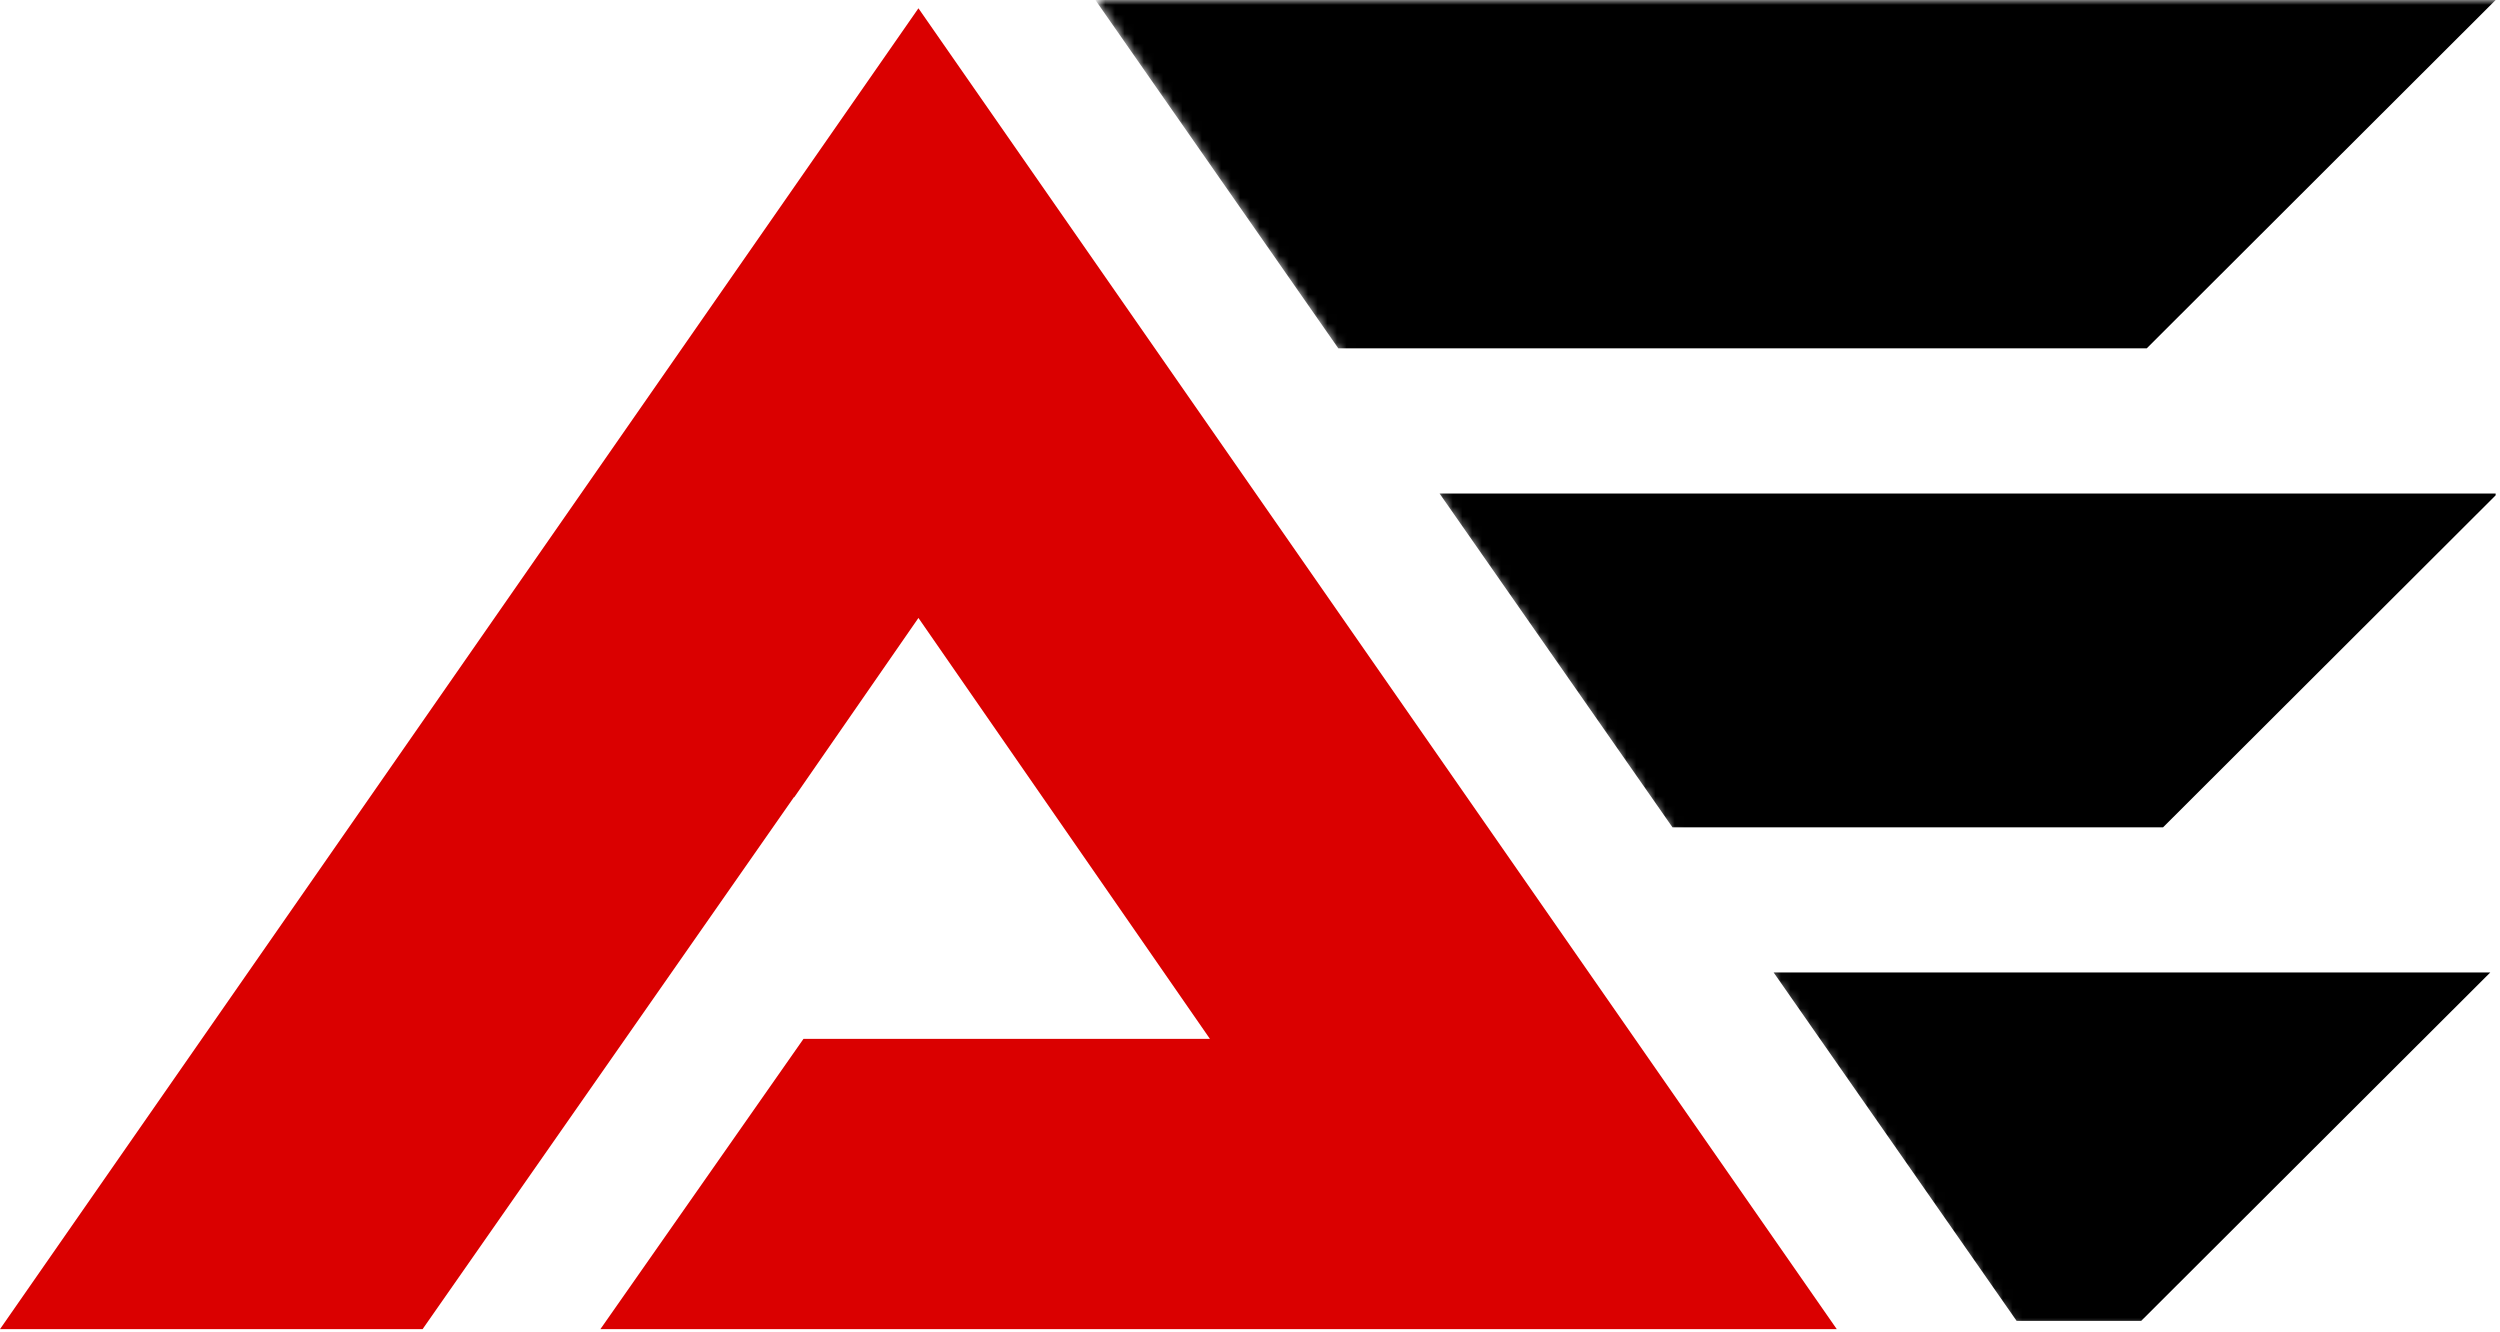 <svg width="259" height="138" viewBox="0 0 259 138" fill="none" xmlns="http://www.w3.org/2000/svg">
    <g clip-path="url(#clip0_2699_13520)">
    <mask id="mask0_2699_13520" style="mask-type:luminance" maskUnits="userSpaceOnUse" x="113" y="0" width="146" height="138">
    <path d="M113.48 0L208.92 137.699H259V0H113.48Z" fill="white"/>
    </mask>
    <g mask="url(#mask0_2699_13520)">
    <path d="M208.92 136.84H221.83L257.99 100.75H183.75L208.92 136.84Z" fill="black"/>
    <path d="M138.65 36.09H222.4L258.55 0H113.48L138.65 36.09Z" fill="black"/>
    <path d="M173.271 85.713H224.091L258.551 51.313V51.133H149.141L173.271 85.713Z" fill="black"/>
    </g>
    <path d="M0 137.699H43.78L82.25 82.589H82.29L95.15 64.019L125.35 107.629H83.24L62.2 137.699H95.15H190.29L95.15 0.859L0 137.699Z" fill="#DA0000"/>
    </g>
    <defs>
    <clipPath id="clip0_2699_13520">
    <rect width="259" height="138" fill="white"/>
    </clipPath>
    </defs>
    </svg>
    
